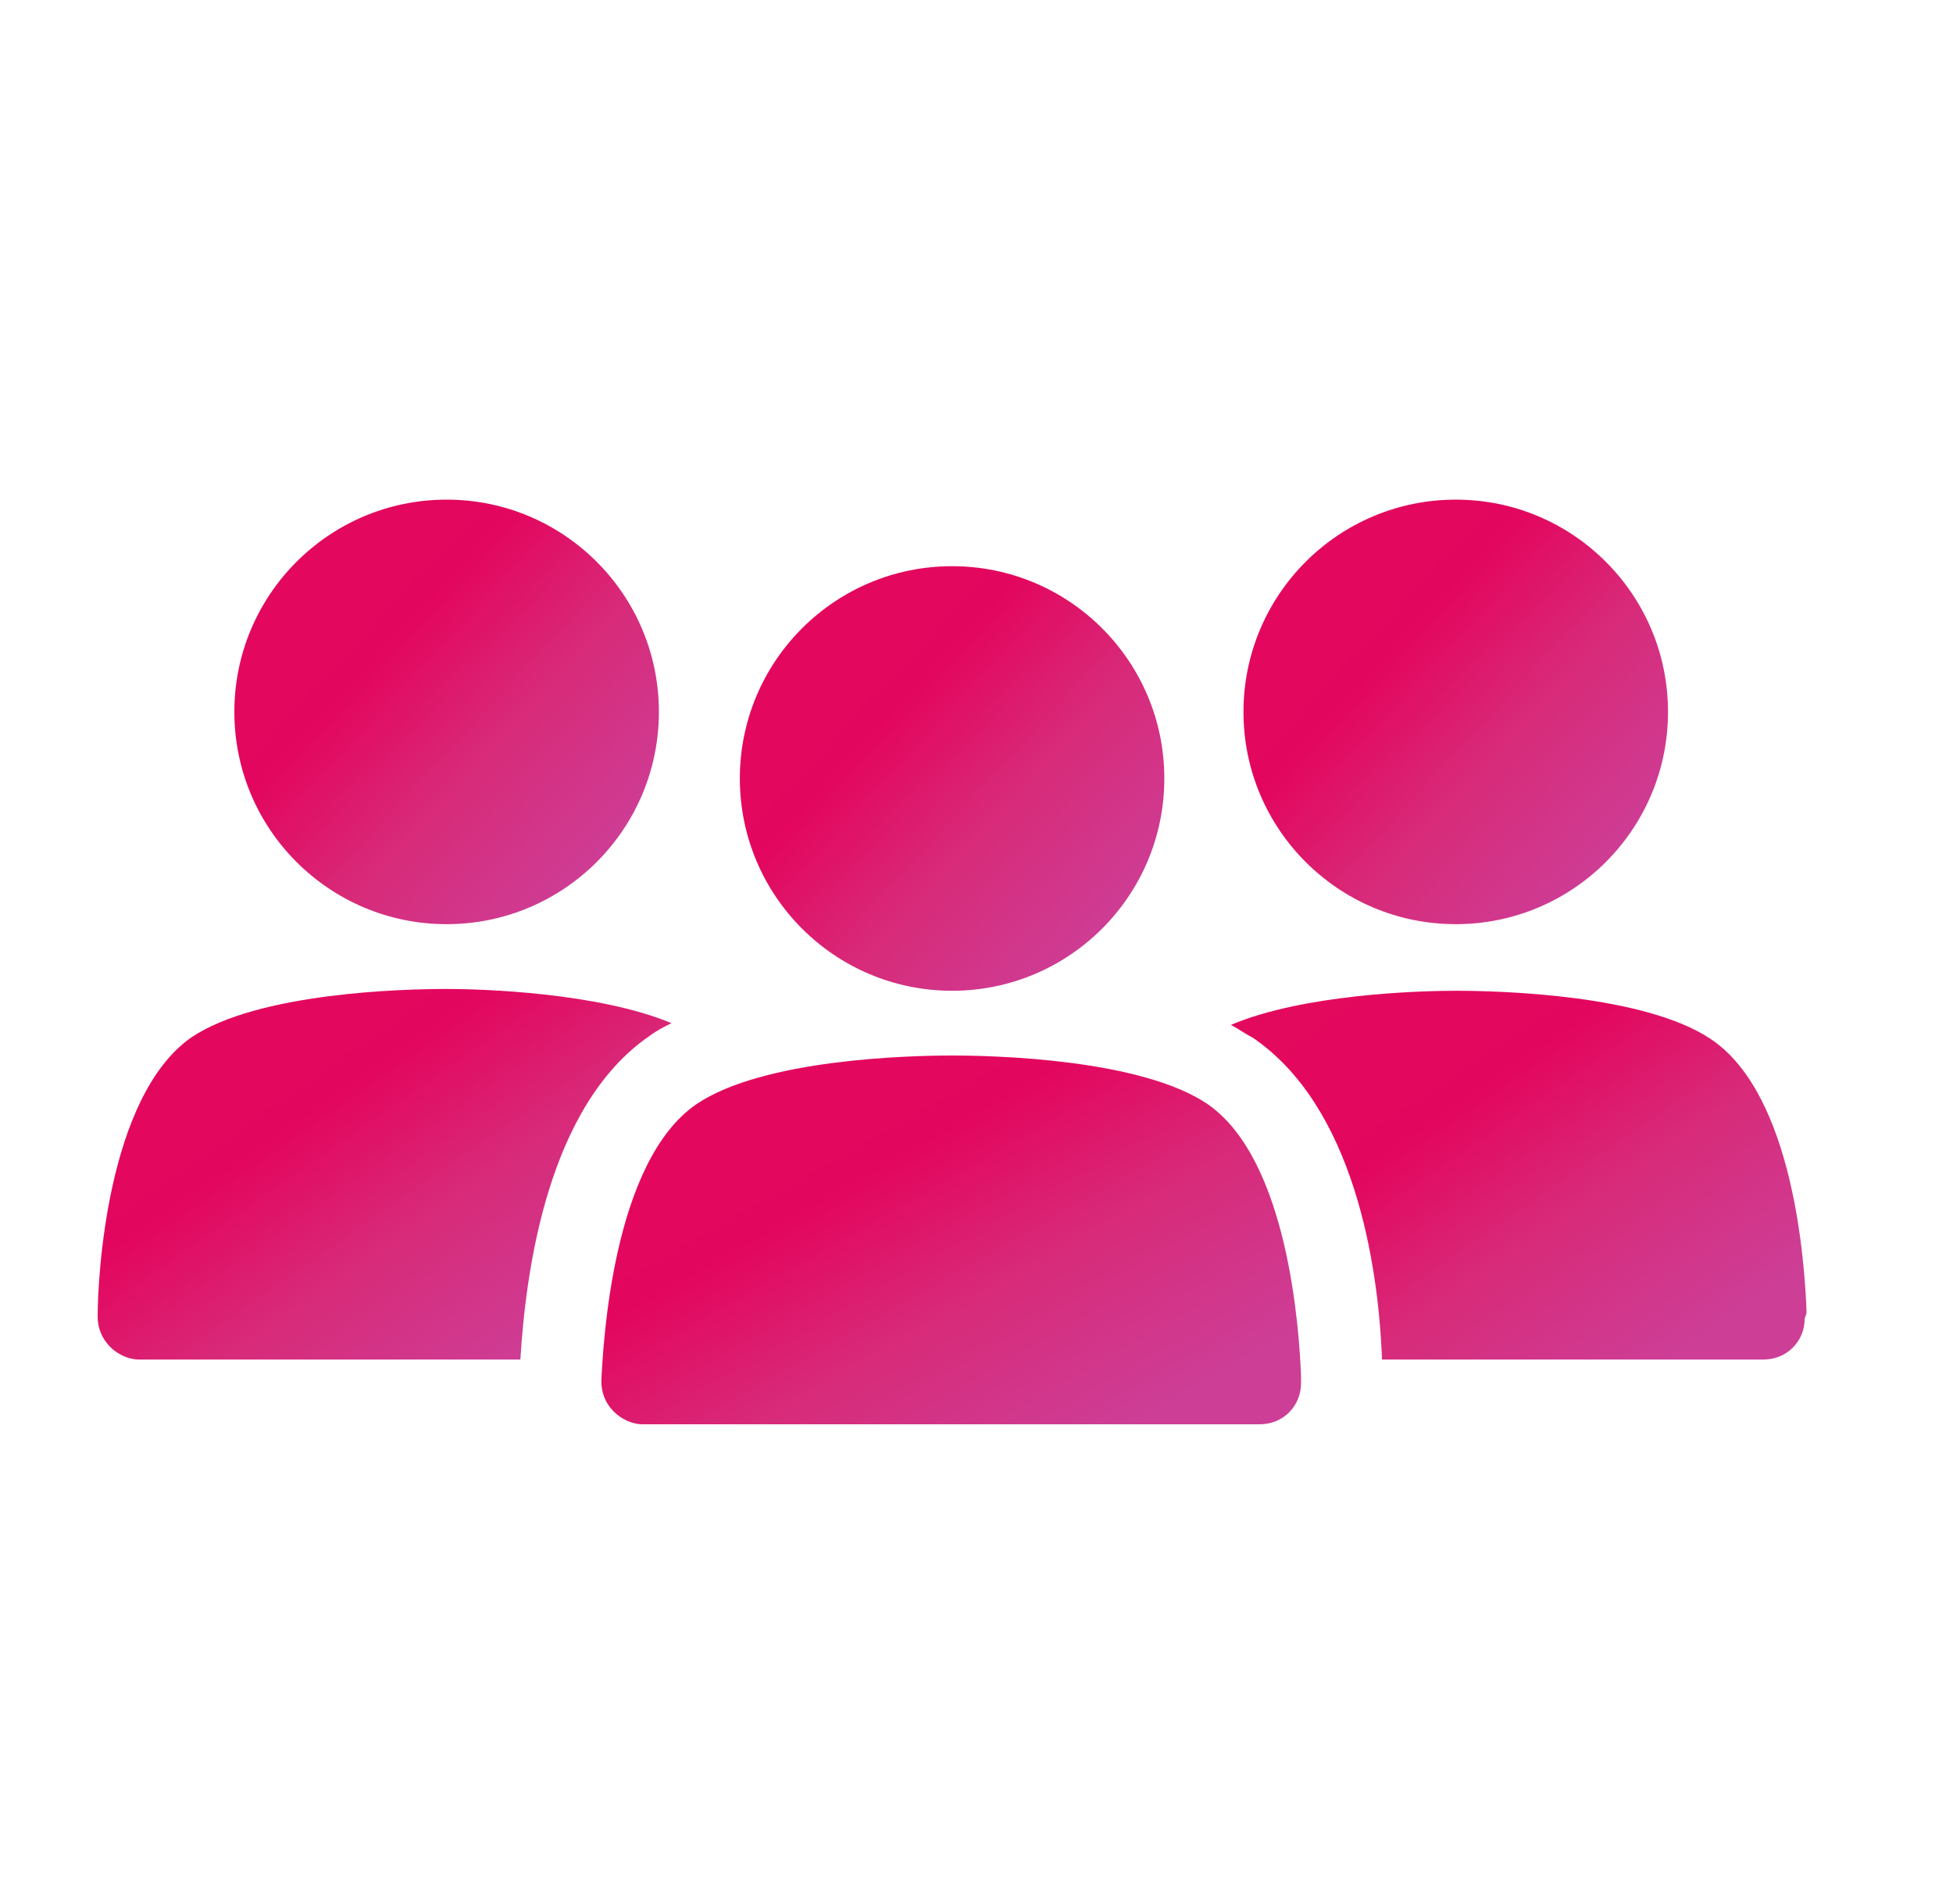 <?xml version="1.0" encoding="utf-8"?>
<svg xmlns="http://www.w3.org/2000/svg" fill="none" height="100%" overflow="visible" preserveAspectRatio="none" style="display: block;" viewBox="0 0 40 38.987" width="100%">
<g id="noun-globe-7993194 2">
<g id="Group">
<g id="Group_2">
<g id="Group_3">
<path d="M13.31 21.21C13.458 21.1 13.605 21.026 13.753 20.953C12.242 20.326 9.884 20.253 9.147 20.253C8.263 20.253 5.279 20.326 3.916 21.247C2.184 22.463 2 26.184 2 26.958C2 27.179 2.074 27.4 2.258 27.584C2.405 27.732 2.626 27.842 2.847 27.842H10.658C10.768 26.037 11.21 22.647 13.31 21.21Z" fill="url(#paint0_linear_0_44)" id="Vector"/>
<path d="M9.147 18.926C11.548 18.926 13.495 16.98 13.495 14.579C13.495 12.178 11.548 10.232 9.147 10.232C6.746 10.232 4.8 12.178 4.8 14.579C4.8 16.98 6.746 18.926 9.147 18.926Z" fill="url(#paint1_linear_0_44)" id="Vector_2"/>
<path d="M37 26.847C36.963 25.89 36.742 22.426 35.047 21.284C33.684 20.363 30.7 20.29 29.816 20.29C29.042 20.29 26.684 20.363 25.21 20.989C25.358 21.063 25.505 21.174 25.653 21.247C27.716 22.647 28.232 25.853 28.305 27.842H36.116C36.595 27.842 36.963 27.474 36.963 26.995C37 26.921 37 26.884 37 26.847Z" fill="url(#paint2_linear_0_44)" id="Vector_3"/>
<path d="M29.816 18.926C32.217 18.926 34.163 16.98 34.163 14.579C34.163 12.178 32.217 10.232 29.816 10.232C27.415 10.232 25.468 12.178 25.468 14.579C25.468 16.98 27.415 18.926 29.816 18.926Z" fill="url(#paint3_linear_0_44)" id="Vector_4"/>
<path d="M24.732 22.61C23.368 21.689 20.384 21.616 19.5 21.616C18.616 21.616 15.632 21.689 14.268 22.61C12.537 23.79 12.353 27.547 12.316 28.284C12.316 28.505 12.389 28.726 12.574 28.91C12.721 29.058 12.942 29.168 13.163 29.168H25.8C26.279 29.168 26.647 28.8 26.647 28.321C26.647 28.284 26.647 28.247 26.647 28.174C26.61 27.253 26.39 23.753 24.732 22.61Z" fill="url(#paint4_linear_0_44)" id="Vector_5"/>
<path d="M19.5 20.29C21.901 20.29 23.847 18.343 23.847 15.942C23.847 13.541 21.901 11.595 19.5 11.595C17.099 11.595 15.153 13.541 15.153 15.942C15.153 18.343 17.099 20.29 19.5 20.29Z" fill="url(#paint5_linear_0_44)" id="Vector_6"/>
</g>
</g>
</g>
</g>
<defs>
<linearGradient gradientUnits="userSpaceOnUse" id="paint0_linear_0_44" x1="2" x2="9.138" y1="20.253" y2="30.505">
<stop stop-color="#E30A5D"/>
<stop offset="0.365" stop-color="#E3065E"/>
<stop offset="0.614" stop-color="#D82A79"/>
<stop offset="0.908" stop-color="#CD3E96"/>
</linearGradient>
<linearGradient gradientUnits="userSpaceOnUse" id="paint1_linear_0_44" x1="4.8" x2="13.495" y1="10.232" y2="18.296">
<stop stop-color="#E30A5D"/>
<stop offset="0.365" stop-color="#E3065E"/>
<stop offset="0.614" stop-color="#D82A79"/>
<stop offset="0.908" stop-color="#CD3E96"/>
</linearGradient>
<linearGradient gradientUnits="userSpaceOnUse" id="paint2_linear_0_44" x1="25.21" x2="32.294" y1="20.29" y2="30.545">
<stop stop-color="#E30A5D"/>
<stop offset="0.365" stop-color="#E3065E"/>
<stop offset="0.614" stop-color="#D82A79"/>
<stop offset="0.908" stop-color="#CD3E96"/>
</linearGradient>
<linearGradient gradientUnits="userSpaceOnUse" id="paint3_linear_0_44" x1="25.468" x2="34.163" y1="10.232" y2="18.296">
<stop stop-color="#E30A5D"/>
<stop offset="0.365" stop-color="#E3065E"/>
<stop offset="0.614" stop-color="#D82A79"/>
<stop offset="0.908" stop-color="#CD3E96"/>
</linearGradient>
<linearGradient gradientUnits="userSpaceOnUse" id="paint4_linear_0_44" x1="12.316" x2="18.822" y1="21.616" y2="33.067">
<stop stop-color="#E30A5D"/>
<stop offset="0.365" stop-color="#E3065E"/>
<stop offset="0.614" stop-color="#D82A79"/>
<stop offset="0.908" stop-color="#CD3E96"/>
</linearGradient>
<linearGradient gradientUnits="userSpaceOnUse" id="paint5_linear_0_44" x1="15.153" x2="23.847" y1="11.595" y2="19.659">
<stop stop-color="#E30A5D"/>
<stop offset="0.365" stop-color="#E3065E"/>
<stop offset="0.614" stop-color="#D82A79"/>
<stop offset="0.908" stop-color="#CD3E96"/>
</linearGradient>
</defs>
</svg>